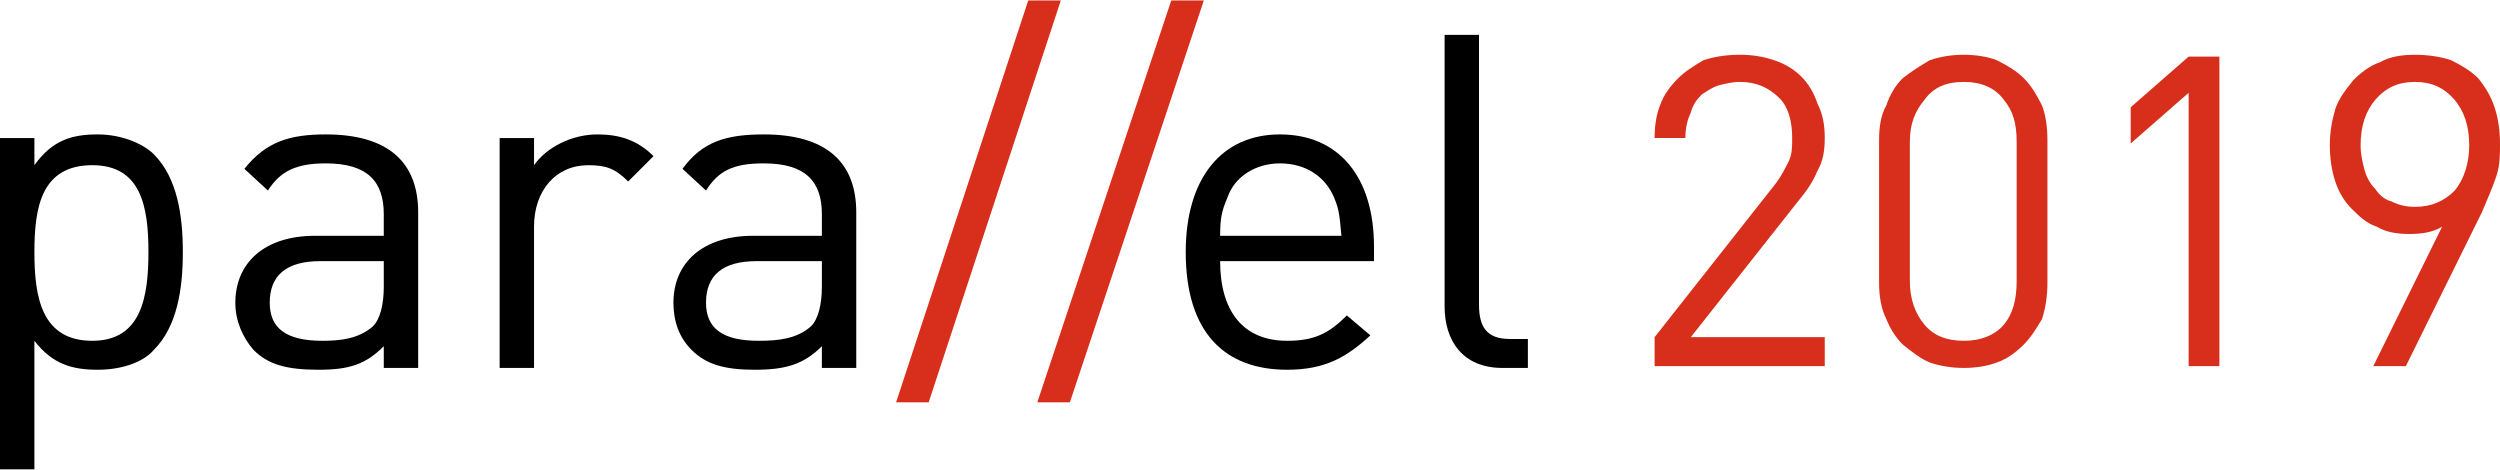 <?xml version="1.0" encoding="UTF-8"?>
<!DOCTYPE svg PUBLIC "-//W3C//DTD SVG 1.1//EN" "http://www.w3.org/Graphics/SVG/1.1/DTD/svg11.dtd">
<!-- Creator: CorelDRAW X6 -->
<svg xmlns="http://www.w3.org/2000/svg" xml:space="preserve" width="1373px" height="258px" version="1.1" style="shape-rendering:geometricPrecision; text-rendering:geometricPrecision; image-rendering:optimizeQuality; fill-rule:evenodd; clip-rule:evenodd"
viewBox="0 0 1381 259"
 xmlns:xlink="http://www.w3.org/1999/xlink">
 <defs>
  <style type="text/css">
   <![CDATA[
    .fil0 {fill:black;fill-rule:nonzero}
    .fil1 {fill:#D82F1C;fill-rule:nonzero}
   ]]>
  </style>
 </defs>
 <g id="Ebene_x0020_1">
  <path class="fil0" d="M85 193c-6,7 -18,11 -31,11 -14,0 -25,-3 -35,-16l0 71 -19 0 0 -183 19 0 0 15c10,-14 21,-17 35,-17 13,0 25,5 31,11 13,13 16,34 16,54 0,20 -3,41 -16,54zm-34 -102c-28,0 -32,23 -32,48 0,25 4,49 32,49 27,0 31,-24 31,-49 0,-25 -4,-48 -31,-48z"/>
  <path class="fil0" d="M212 203l0 -12c-10,10 -19,13 -36,13 -18,0 -28,-3 -36,-11 -6,-7 -10,-16 -10,-26 0,-22 16,-37 44,-37l38 0 0 -12c0,-18 -9,-28 -32,-28 -16,0 -25,4 -32,15l-13 -12c12,-15 25,-19 45,-19 34,0 51,15 51,43l0 86 -19 0zm0 -59l-35 0c-19,0 -28,8 -28,23 0,14 9,21 29,21 10,0 20,-1 28,-8 4,-4 6,-12 6,-22l0 -14z"/>
  <path class="fil0" d="M347 100c-7,-7 -12,-9 -22,-9 -18,0 -30,14 -30,34l0 78 -19 0 0 -127 19 0 0 15c7,-10 21,-17 35,-17 12,0 22,3 31,12l-14 14z"/>
  <path class="fil0" d="M454 203l0 -12c-10,10 -20,13 -37,13 -17,0 -27,-3 -35,-11 -7,-7 -10,-16 -10,-26 0,-22 16,-37 44,-37l38 0 0 -12c0,-18 -9,-28 -32,-28 -17,0 -25,4 -32,15l-13 -12c11,-15 24,-19 45,-19 34,0 51,15 51,43l0 86 -19 0zm0 -59l-36 0c-19,0 -28,8 -28,23 0,14 9,21 29,21 11,0 21,-1 29,-8 4,-4 6,-12 6,-22l0 -14z"/>
  <polygon class="fil1" points="513,222 495,222 568,0 586,0 "/>
  <polygon class="fil1" points="591,222 573,222 647,0 665,0 "/>
  <path class="fil0" d="M674 144c0,28 13,44 37,44 15,0 23,-4 33,-14l13 11c-13,12 -25,19 -46,19 -34,0 -56,-20 -56,-65 0,-41 20,-65 52,-65 33,0 52,24 52,62l0 8 -85 0zm63 -35c-5,-12 -16,-19 -30,-19 -13,0 -25,7 -29,19 -3,7 -4,11 -4,21l67 0c-1,-10 -1,-14 -4,-21z"/>
  <path class="fil0" d="M830 203c-22,0 -32,-15 -32,-34l0 -150 19 0 0 149c0,12 4,19 17,19l10 0 0 16 -14 0z"/>
  <path class="fil1" d="M914 202l0 -16 67 -85c3,-4 5,-8 7,-12 2,-4 2,-8 2,-13 0,-9 -2,-17 -7,-22 -6,-6 -13,-9 -22,-9 -4,0 -8,1 -12,2 -3,1 -6,3 -9,5 -3,3 -5,6 -6,10 -2,4 -3,9 -3,14l-17 0c0,-7 1,-13 3,-18 2,-6 6,-11 10,-15 4,-4 9,-7 14,-10 6,-2 13,-3 20,-3 7,0 13,1 19,3 6,2 11,5 15,9 4,4 7,9 9,15 3,6 4,12 4,19 0,7 -1,13 -4,18 -2,5 -5,10 -10,16l-60 76 74 0 0 16 -94 0z"/>
  <path id="1" class="fil1" d="M1131 156c0,7 -1,14 -3,20 -3,5 -6,10 -10,14 -4,4 -9,8 -15,10 -5,2 -12,3 -18,3 -7,0 -13,-1 -19,-3 -5,-2 -10,-6 -15,-10 -4,-4 -7,-9 -9,-14 -3,-6 -4,-13 -4,-20l0 -79c0,-7 1,-14 4,-19 2,-6 5,-11 9,-15 5,-4 10,-7 15,-10 6,-2 12,-3 19,-3 6,0 13,1 18,3 6,3 11,6 15,10 4,4 7,9 10,15 2,5 3,12 3,19l0 79zm-17 -78c0,-10 -2,-17 -7,-23 -5,-7 -13,-10 -22,-10 -10,0 -17,3 -22,10 -5,6 -8,13 -8,23l0 77c0,10 3,18 8,24 5,6 12,9 22,9 9,0 17,-3 22,-9 5,-6 7,-14 7,-24l0 -77z"/>
  <polygon id="2" class="fil1" points="1209,202 1209,51 1177,79 1177,59 1209,31 1226,31 1226,202 "/>
  <path id="3" class="fil1" d="M1381 79c0,6 0,12 -2,18 -2,6 -5,13 -8,20l-42 85 -18 0 38 -77c-5,3 -11,4 -18,4 -7,0 -13,-1 -18,-4 -6,-2 -10,-6 -14,-10 -4,-4 -7,-9 -9,-15 -2,-6 -3,-13 -3,-20 0,-7 1,-13 3,-20 2,-6 6,-11 10,-16 4,-4 9,-8 15,-10 5,-3 12,-4 19,-4 7,0 14,1 20,3 6,3 11,6 15,10 4,5 7,10 9,16 2,6 3,13 3,20zm-17 1c0,-11 -3,-19 -8,-25 -6,-7 -13,-10 -22,-10 -9,0 -16,3 -22,10 -5,6 -8,14 -8,25 0,5 1,9 2,13 1,4 3,8 6,11 2,3 5,6 9,7 4,2 8,3 13,3 9,0 16,-3 22,-9 5,-6 8,-15 8,-25z"/>
 </g>
</svg>
